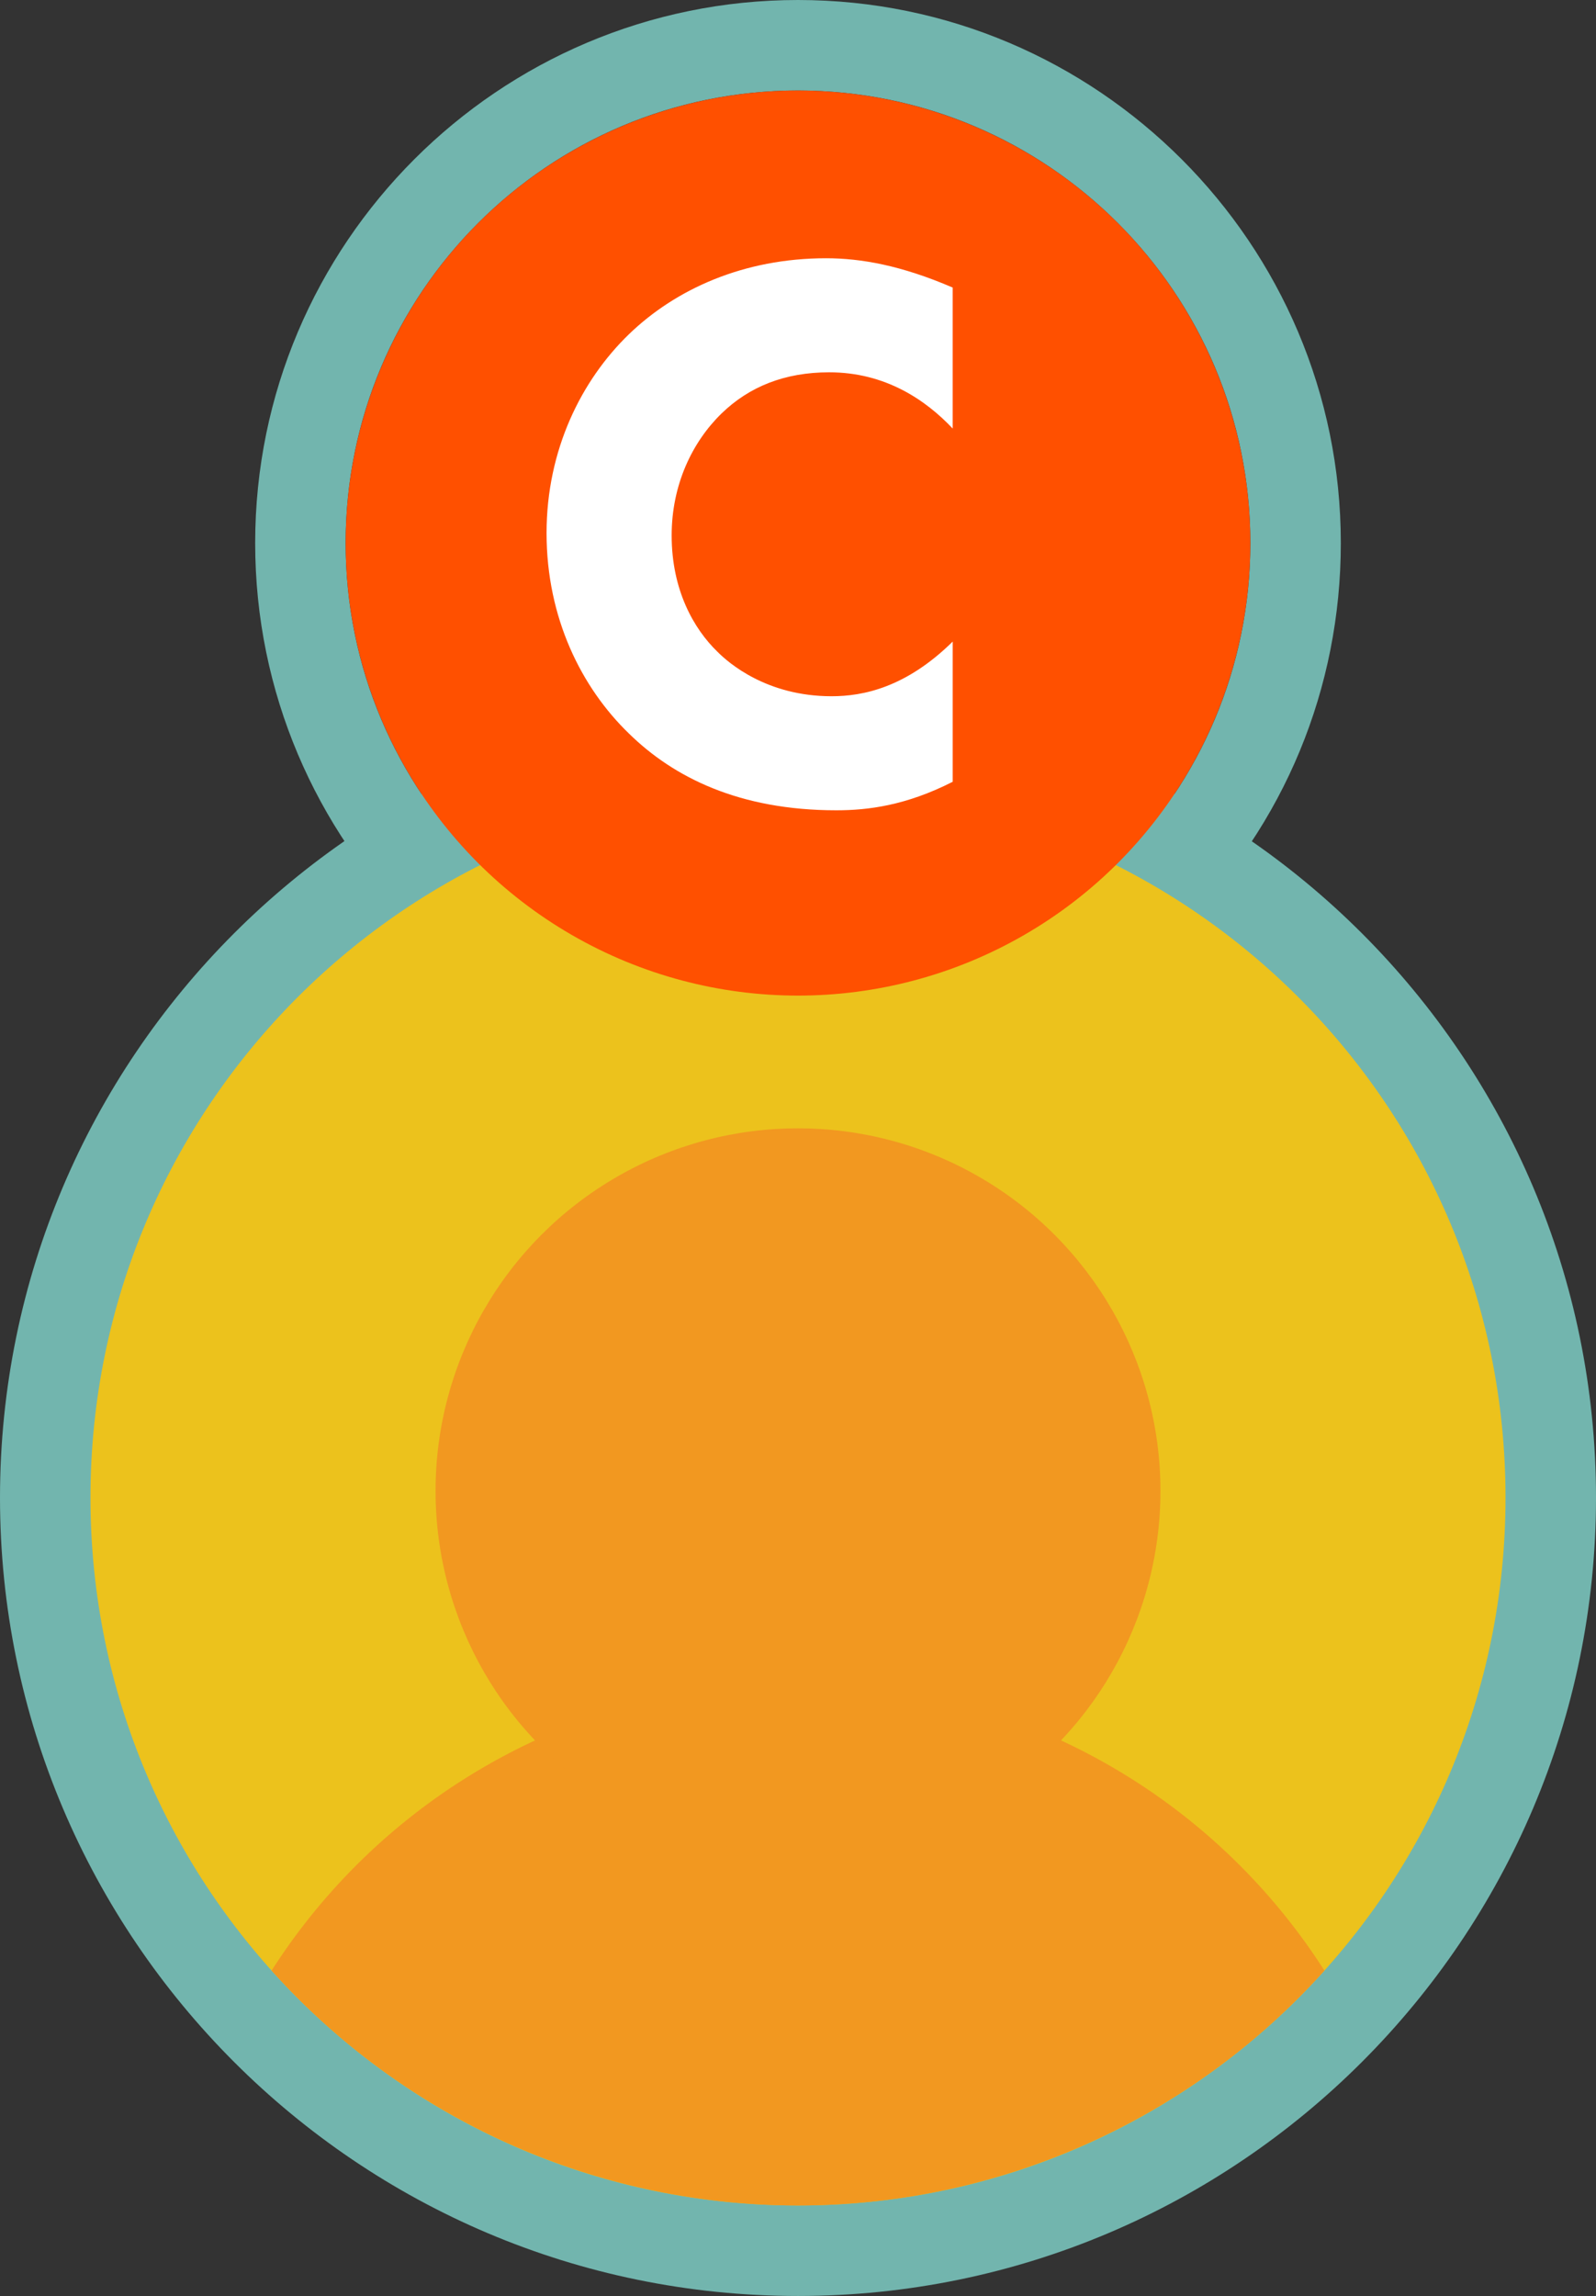 <?xml version="1.0" encoding="utf-8"?>
<!-- Generator: Adobe Illustrator 17.0.0, SVG Export Plug-In . SVG Version: 6.00 Build 0)  -->
<!DOCTYPE svg PUBLIC "-//W3C//DTD SVG 1.1//EN" "http://www.w3.org/Graphics/SVG/1.1/DTD/svg11.dtd">
<svg version="1.1" id="Layer_1" xmlns="http://www.w3.org/2000/svg" xmlns:xlink="http://www.w3.org/1999/xlink" x="0px" y="0px"
	 width="141.129px" height="202.942px" viewBox="0 0 141.129 202.942" enable-background="new 0 0 141.129 202.942"
	 xml:space="preserve">
<rect x="0" y="0" width="141.129" height="202.942" fill="#333333" stroke="none"/>
<g>
	<g>
		<g>
			<path fill="#72B5AE" d="M70.564,8c22.09,0,40,17.91,40,40.001c0,22.092-17.908,40.001-40,40.001c-0.001,0,0.001,0,0,0
				c-22.09,0-40-17.91-40-40.001C30.564,25.909,48.473,8,70.564,8C70.565,8,70.563,8,70.564,8 M70.564,0
				c-26.467,0-48,21.533-48,48.001c0,26.468,21.533,48.001,48,48.001c12.821,0,24.875-4.993,33.941-14.059
				c9.066-9.066,14.059-21.12,14.059-33.942C118.564,21.533,97.031,0,70.564,0L70.564,0z"/>
		</g>
	</g>
	<g>
		<path fill="#ECC21C" d="M70.564,198.942C33.86,198.942,4,169.081,4,132.377c0-36.704,29.86-66.564,66.564-66.564
			s66.565,29.861,66.565,66.564C137.13,169.081,107.268,198.942,70.564,198.942z"/>
		<path fill="#72B5AE" d="M70.565,69.812c34.553,0,62.564,28.011,62.564,62.565s-28.011,62.565-62.564,62.565
			C36.011,194.942,8,166.93,8,132.377S36.011,69.812,70.565,69.812 M70.565,61.812C31.655,61.812,0,93.467,0,132.377
			s31.655,70.565,70.565,70.565s70.564-31.655,70.564-70.565S109.474,61.812,70.565,61.812L70.565,61.812z"/>
	</g>
	<g>
		<defs>
			<circle id="SVGID_3_" cx="70.565" cy="132.377" r="62.565"/>
		</defs>
		<clipPath id="SVGID_2_">
			<use xlink:href="#SVGID_3_"  overflow="visible"/>
		</clipPath>
		<circle clip-path="url(#SVGID_2_)" fill="#F29820" cx="70.565" cy="203.971" r="55.267"/>
		<circle clip-path="url(#SVGID_2_)" fill="#F29820" cx="70.565" cy="131.782" r="32.05"/>
	</g>
	<g>
		<circle fill="#FF5000" cx="70.564" cy="48.001" r="40"/>
	</g>
	<g>
		<path fill="#FFFFFF" d="M84.243,69.102c-4.13,2.1-7.49,2.52-10.291,2.52c-8.61,0-14.421-2.94-18.342-6.79
			c-4.2-4.061-7.28-10.222-7.28-17.712c0-7.352,3.08-13.512,7.28-17.572c4.131-3.99,10.151-6.721,17.432-6.721
			c3.081,0,6.651,0.63,11.201,2.591v12.461c-2.38-2.521-5.95-4.971-10.92-4.971c-3.921,0-7.071,1.261-9.521,3.641
			c-2.59,2.521-4.41,6.301-4.41,10.781c0,4.83,1.959,8.261,4.061,10.291c0.979,0.979,4.34,3.92,10.08,3.92
			c2.801,0,6.581-0.77,10.711-4.83V69.102z"/>
	</g>
</g>
</svg>
